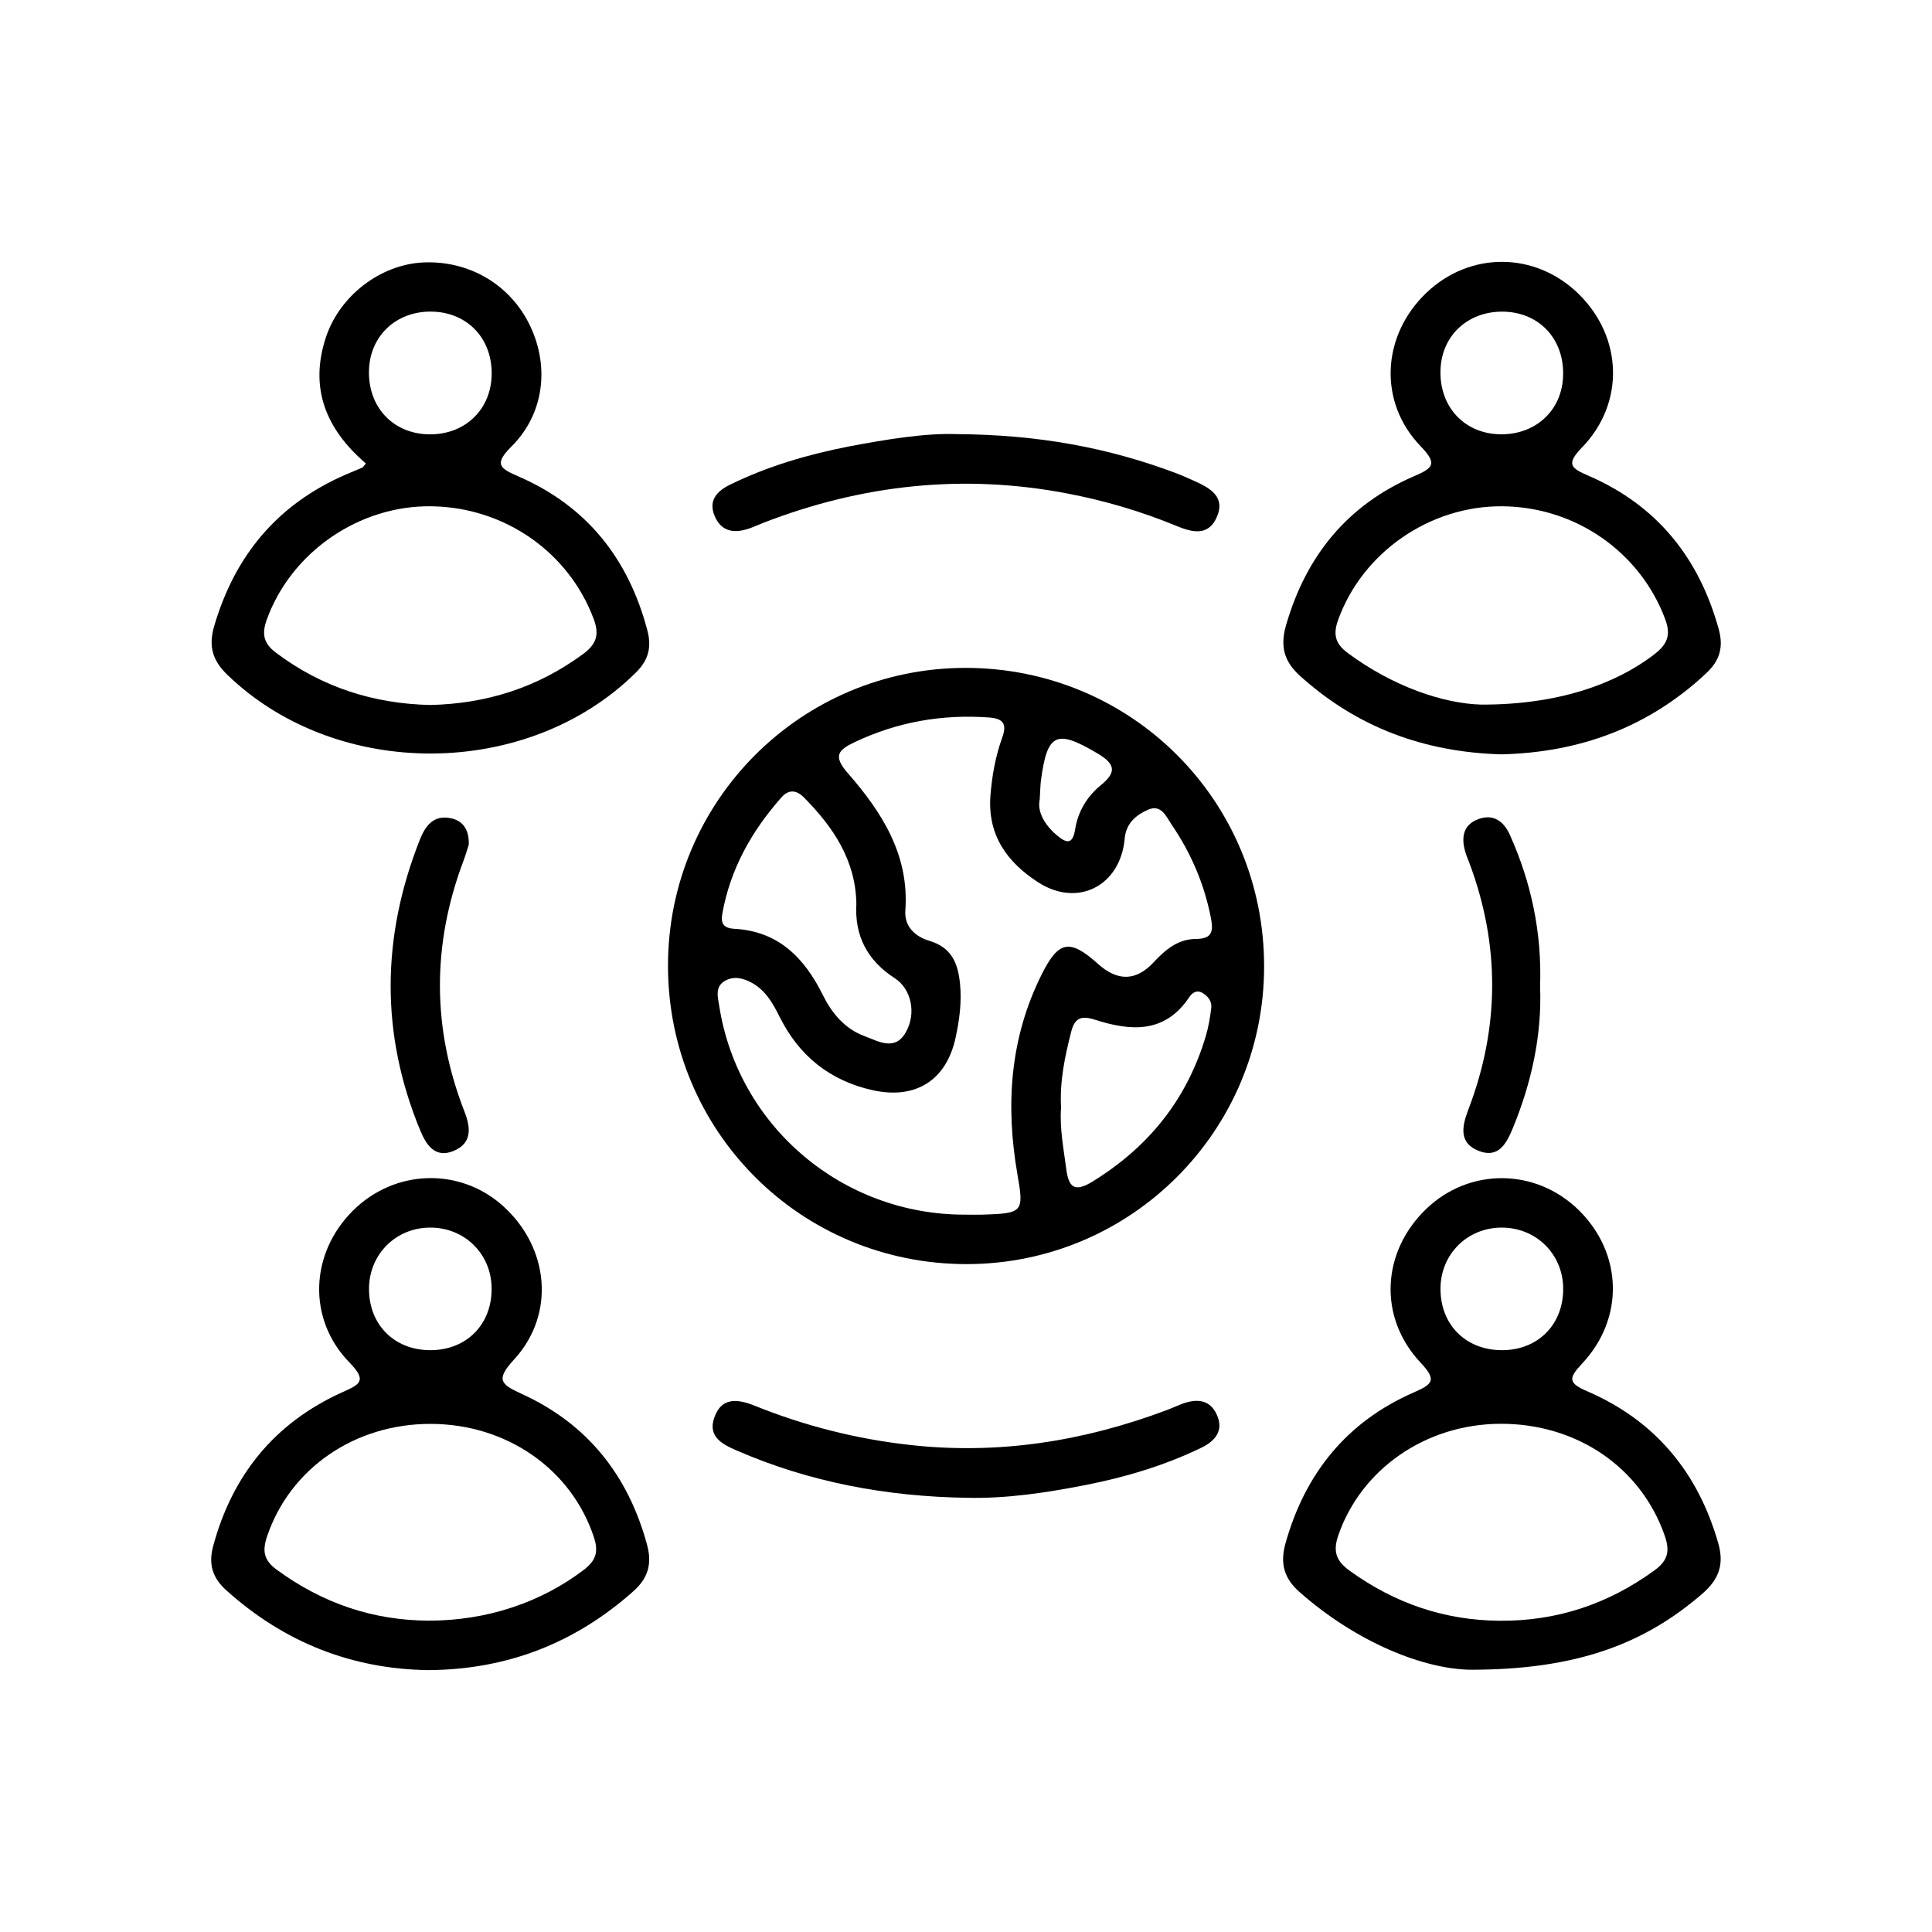 <svg xmlns="http://www.w3.org/2000/svg" xmlns:xlink="http://www.w3.org/1999/xlink" id="Layer_1" x="0px" y="0px" viewBox="0 0 200 200" style="enable-background:new 0 0 200 200;" xml:space="preserve"><g>	<path d="M100.09,130.86c-17.18,0.02-30.95-13.74-30.94-30.91c0.01-17.02,13.76-30.79,30.77-30.81  c17.18-0.02,30.95,13.73,30.94,30.9C130.86,117.06,117.1,130.84,100.09,130.86z M99.87,125.74c0.63,0,1.26,0.02,1.88,0  c4.15-0.14,4.26-0.25,3.57-4.19c-1.24-7.16-0.78-14.11,2.53-20.71c1.74-3.47,2.9-3.67,5.8-1.07c2.04,1.84,3.96,1.81,5.8-0.18  c1.2-1.29,2.5-2.38,4.34-2.39c1.71-0.01,1.84-0.79,1.55-2.24c-0.69-3.49-2.06-6.67-4.05-9.59c-0.56-0.82-1.06-2.15-2.44-1.55  c-1.24,0.54-2.28,1.41-2.42,2.97c-0.43,4.92-4.88,7.21-9,4.52c-3.17-2.06-5.21-4.85-4.9-8.95c0.16-2.08,0.53-4.09,1.23-6.04  c0.52-1.45,0.02-1.95-1.41-2.05c-4.85-0.34-9.45,0.46-13.86,2.55c-1.73,0.82-2.29,1.43-0.72,3.22c3.52,4.03,6.37,8.46,5.95,14.21  c-0.12,1.7,1.05,2.71,2.48,3.14c2.3,0.69,2.96,2.29,3.18,4.43c0.19,1.91-0.06,3.78-0.46,5.61c-0.96,4.43-4.16,6.42-8.62,5.42  c-4.39-0.99-7.57-3.54-9.58-7.56c-0.69-1.38-1.42-2.71-2.82-3.51c-0.89-0.51-1.88-0.78-2.82-0.26c-1.11,0.61-0.77,1.7-0.62,2.66  C76.43,116.61,87.19,125.75,99.87,125.74z M88.65,93.55c-0.08-4.51-2.39-7.93-5.43-11c-0.76-0.77-1.57-0.86-2.32-0.01  c-3.09,3.49-5.31,7.43-6.13,12.07c-0.18,1.02,0.18,1.48,1.24,1.54c4.58,0.24,7.27,3.02,9.18,6.87c0.94,1.9,2.28,3.49,4.31,4.24  c1.43,0.53,3.14,1.59,4.27-0.4c1.13-1.99,0.55-4.51-1.15-5.6C89.82,99.45,88.45,96.92,88.65,93.55z M109.84,114.64  c-0.16,2.08,0.25,4.19,0.53,6.32c0.25,1.91,0.81,2.53,2.72,1.36c5.82-3.58,9.8-8.53,11.74-15.09c0.28-0.94,0.44-1.92,0.56-2.89  c0.08-0.68-0.32-1.19-0.89-1.54c-0.59-0.36-1.07-0.05-1.38,0.41c-2.53,3.82-6.1,3.53-9.77,2.35c-1.51-0.48-2.12-0.13-2.48,1.32  C110.23,109.41,109.69,111.94,109.84,114.64z M107.63,82.77c-0.26,1.21,0.44,2.56,1.77,3.69c1.02,0.87,1.65,0.97,1.9-0.62  c0.29-1.83,1.23-3.39,2.65-4.55c1.68-1.37,1.5-2.21-0.36-3.31c-4.25-2.51-5.19-2.1-5.84,2.88C107.7,81.3,107.69,81.75,107.63,82.77  z"></path>	<path d="M44.37,172.89c-7.94-0.1-14.94-2.87-20.93-8.25c-1.43-1.28-1.88-2.69-1.38-4.56c1.98-7.38,6.36-12.77,13.32-15.93  c1.84-0.83,2.69-1.16,0.8-3.1c-4.38-4.49-4.1-11.28,0.34-15.71c4.33-4.32,11.09-4.53,15.57-0.48c4.77,4.31,5.42,11.2,1.13,15.87  c-1.97,2.14-1.36,2.58,0.86,3.6c6.76,3.1,10.97,8.43,12.91,15.61c0.53,1.97,0.09,3.44-1.43,4.79  C59.53,170.09,52.53,172.83,44.37,172.89z M44.38,167.77c6.05,0,11.61-1.89,16.03-5.24c1.29-0.98,1.57-1.89,1.07-3.4  c-2.32-7.03-9.02-11.72-16.9-11.73c-7.89-0.01-14.58,4.64-16.94,11.67c-0.49,1.47-0.35,2.43,1,3.42  C33.34,165.94,38.55,167.74,44.38,167.77z M44.52,127.08c-3.53,0.01-6.28,2.74-6.32,6.27c-0.04,3.76,2.61,6.43,6.37,6.42  c3.76-0.01,6.39-2.71,6.32-6.47C50.84,129.77,48.06,127.06,44.52,127.08z"></path>	<path d="M152.21,172.85c-4.8-0.07-11.72-2.78-17.68-8.04c-1.62-1.43-2.03-2.97-1.46-5.03c2.03-7.26,6.35-12.6,13.27-15.63  c2.03-0.89,2.4-1.3,0.7-3.11c-4.4-4.7-4.01-11.48,0.62-15.91c4.48-4.28,11.33-4.21,15.77,0.14c4.55,4.48,4.76,11.21,0.32,15.92  c-1.4,1.49-1.4,1.99,0.55,2.83c7.02,3.03,11.46,8.36,13.57,15.72c0.63,2.2,0.08,3.73-1.61,5.21  C170.28,170.14,163.26,172.86,152.21,172.85z M155.22,167.78c5.93,0.05,11.24-1.72,16.04-5.21c1.44-1.04,1.62-2.04,1.06-3.63  c-2.46-7.04-9.1-11.59-17.03-11.55c-7.72,0.04-14.41,4.71-16.76,11.58c-0.55,1.61-0.23,2.61,1.17,3.62  C144.36,165.96,149.49,167.73,155.22,167.78z M155.5,139.77c3.75-0.01,6.38-2.7,6.32-6.47c-0.06-3.52-2.84-6.23-6.38-6.22  c-3.54,0.01-6.29,2.74-6.32,6.27C149.08,137.11,151.73,139.78,155.5,139.77z"></path>	<path d="M37.88,47.98c-4.15-3.55-5.87-7.81-4.15-13.04c1.43-4.35,5.67-7.55,10.05-7.77c4.79-0.23,9.09,2.31,11.11,6.59  c2.01,4.24,1.42,9.11-1.94,12.46c-1.85,1.84-1.22,2.26,0.74,3.11c7.05,3.06,11.37,8.51,13.32,15.91c0.46,1.73,0.14,3.07-1.17,4.37  c-11.19,11.1-30.97,11.2-42.3,0.25c-1.56-1.5-1.97-2.98-1.37-5.04c2.15-7.34,6.58-12.64,13.62-15.69c0.57-0.25,1.15-0.48,1.73-0.73  C37.6,48.35,37.64,48.25,37.88,47.98z M44.54,72.98c5.83-0.13,11.09-1.8,15.8-5.26c1.36-1,1.74-1.97,1.13-3.61  c-2.56-6.91-9.19-11.59-16.8-11.7c-7.51-0.11-14.52,4.75-17.05,11.72c-0.53,1.47-0.37,2.45,0.95,3.44  C33.32,71.14,38.66,72.85,44.54,72.98z M50.89,38.99c0.17-3.8-2.38-6.62-6.1-6.73c-3.66-0.11-6.44,2.4-6.59,5.97  c-0.16,3.8,2.39,6.62,6.1,6.73C47.97,45.07,50.73,42.57,50.89,38.99z"></path>	<path d="M155.44,78.09c-7.97-0.22-14.94-2.77-20.87-8.13c-1.69-1.53-2.06-3.11-1.43-5.27c2.07-7.15,6.34-12.4,13.19-15.37  c1.96-0.85,2.55-1.24,0.75-3.11c-4.43-4.58-4.06-11.46,0.57-15.89c4.52-4.32,11.27-4.28,15.75,0.09  c4.57,4.46,4.84,11.29,0.37,15.91c-1.74,1.79-1.09,2.16,0.74,2.96c7.03,3.06,11.37,8.47,13.41,15.84c0.51,1.86,0.13,3.24-1.29,4.57  C170.65,75.3,163.51,77.89,155.44,78.09z M153.35,72.94c7.78,0.02,13.81-2.04,17.95-5.24c1.35-1.05,1.68-2.02,1.07-3.63  c-2.59-6.92-9.26-11.59-16.83-11.66c-7.54-0.07-14.51,4.79-17.02,11.77c-0.54,1.51-0.29,2.46,1,3.42  C144.21,71.08,149.44,72.84,153.35,72.94z M155.85,32.27c-3.68-0.17-6.51,2.28-6.72,5.82c-0.23,3.81,2.27,6.69,5.95,6.86  c3.68,0.17,6.51-2.28,6.72-5.82C162.04,35.32,159.54,32.44,155.85,32.27z"></path>	<path d="M98.98,44.94c8.55,0.05,15.73,1.41,22.68,4.01c0.67,0.25,1.33,0.55,1.98,0.84c1.64,0.74,3.27,1.64,2.3,3.79  c-0.89,1.96-2.56,1.52-4.16,0.86c-3.66-1.51-7.43-2.62-11.32-3.36c-10.77-2.06-21.22-0.91-31.41,3.03c-0.5,0.19-0.99,0.43-1.5,0.6  c-1.54,0.53-2.89,0.35-3.58-1.32c-0.66-1.6,0.27-2.56,1.59-3.21c3.89-1.91,8.02-3.12,12.25-3.95  C91.86,45.45,95.94,44.82,98.98,44.94z"></path>	<path d="M100.04,155.05c-8.24-0.13-16.21-1.6-23.79-4.9c-1.43-0.62-2.97-1.39-2.33-3.33c0.72-2.19,2.39-2.03,4.18-1.31  c5.18,2.09,10.52,3.45,16.09,4.07c9.21,1.03,18.03-0.39,26.63-3.62c0.5-0.19,0.99-0.42,1.49-0.61c1.5-0.57,2.92-0.54,3.66,1.11  c0.75,1.67-0.21,2.74-1.65,3.43c-3.82,1.84-7.86,3.04-12,3.85C108.27,154.53,104.19,155.15,100.04,155.05z"></path>	<path d="M48.53,87.43c-0.15,0.46-0.32,1.07-0.54,1.65c-3.28,8.68-3.28,17.35,0.09,25.99c0.66,1.69,0.8,3.29-1.14,4.08  c-1.9,0.78-2.82-0.64-3.43-2.11c-4.15-10.02-4.02-20.07-0.05-30.11c0.56-1.41,1.4-2.6,3.2-2.23C48,84.98,48.56,85.95,48.53,87.43z"></path>	<path d="M159.43,102.09c0.2,5.07-0.88,9.95-2.8,14.64c-0.63,1.53-1.44,3.21-3.5,2.43c-2.13-0.8-1.81-2.52-1.13-4.29  c3.24-8.47,3.3-16.97,0.13-25.48c-0.16-0.42-0.34-0.83-0.46-1.26c-0.41-1.46-0.21-2.75,1.36-3.33c1.54-0.58,2.62,0.2,3.25,1.58  C158.53,91.36,159.62,96.59,159.43,102.09z"></path></g></svg>